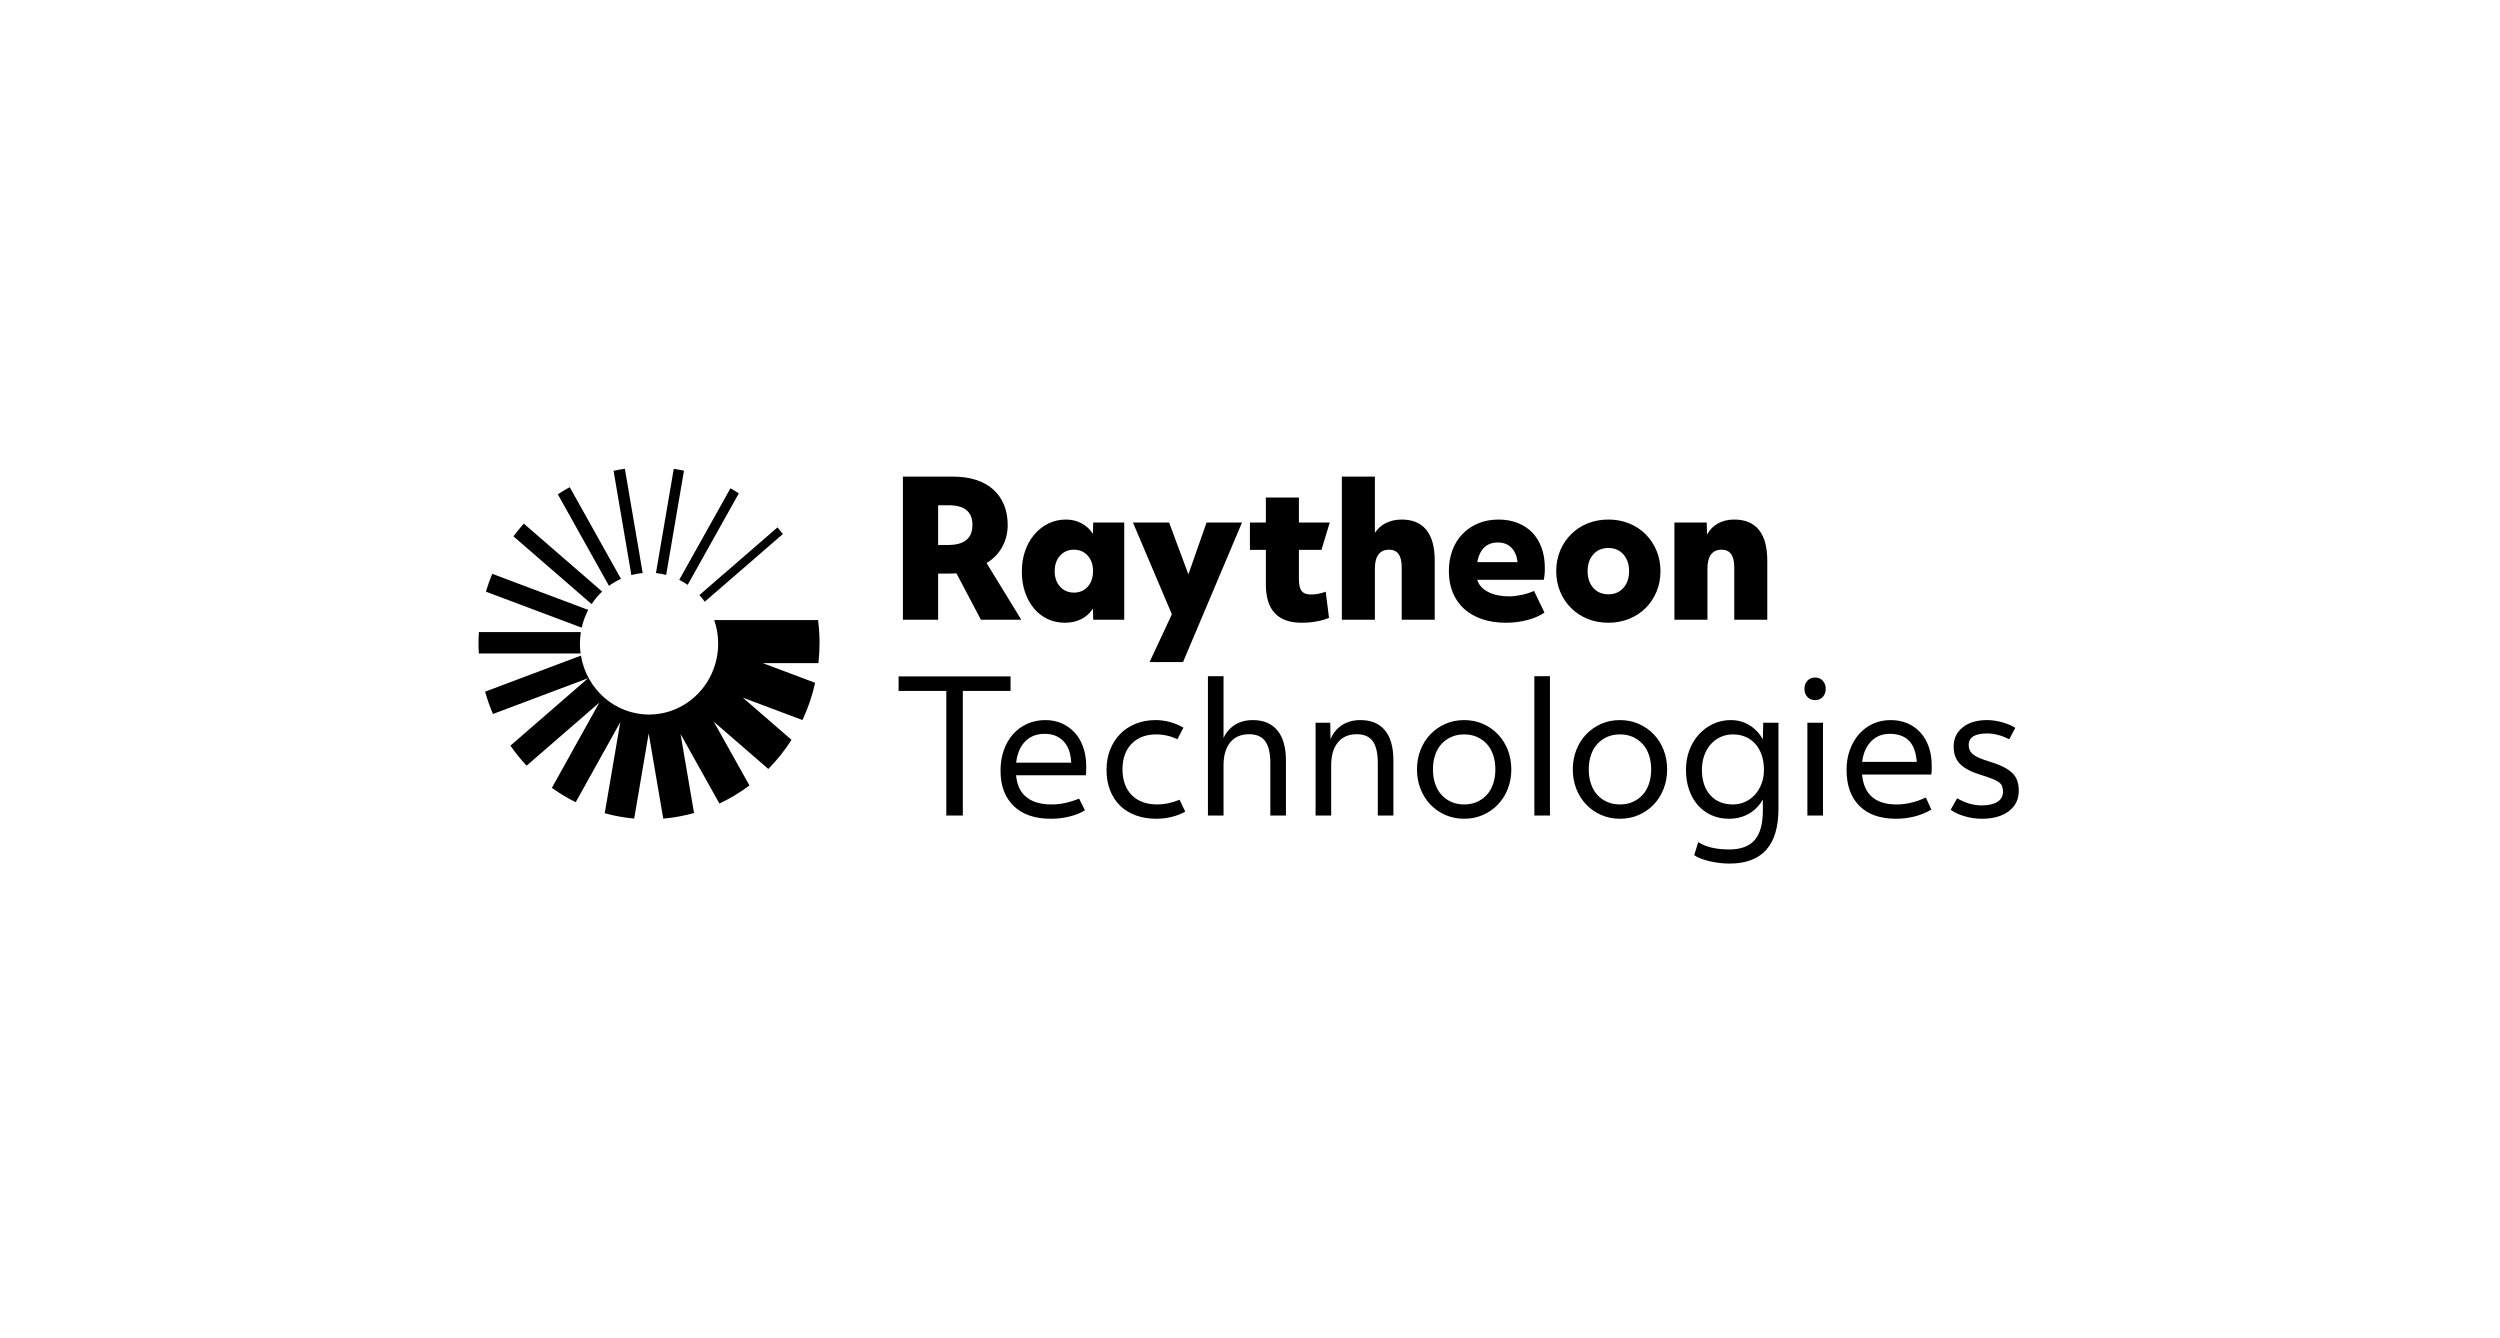 <?xml version="1.0" encoding="UTF-8"?>
<svg xmlns="http://www.w3.org/2000/svg" width="256" height="137" viewBox="0 0 256 137" fill="none">
  <path fill-rule="evenodd" clip-rule="evenodd" d="M119.999 62.901L116.013 53.506H119.717L121.691 58.814L123.553 53.506H127.182L121.141 67.798H117.717L119.999 62.901ZM67.169 58.682C67.526 58.718 67.876 58.782 68.216 58.871L70.038 48.197C69.694 48.123 69.345 48.06 68.993 48.007L67.169 58.682ZM61.661 60.574L53.636 53.617C53.264 54.033 52.911 54.468 52.578 54.919L60.584 61.863C60.893 61.39 61.254 60.958 61.661 60.574ZM75.656 50.521C75.374 50.34 75.09 50.166 74.798 50.002L69.554 59.375C69.854 59.525 70.143 59.695 70.418 59.886L75.656 50.521ZM79.618 54.003L71.617 60.935C71.814 61.15 71.998 61.376 72.169 61.614L80.166 54.685C79.989 54.453 79.806 54.225 79.618 54.003ZM59.566 64.273C59.711 63.63 59.937 63.019 60.234 62.454L50.406 58.757C50.159 59.35 49.943 59.961 49.758 60.586L59.566 64.273ZM73.539 65.906C73.539 69.917 70.37 73.167 66.462 73.167C62.961 73.167 60.056 70.559 59.488 67.134L49.677 70.826C49.895 71.612 50.162 72.376 50.476 73.114L60.227 69.446L52.267 76.355C52.772 77.081 53.325 77.766 53.925 78.405L61.368 71.951L56.513 80.676C57.284 81.23 58.099 81.722 58.954 82.144L63.517 73.946L61.925 83.274C62.899 83.545 63.907 83.728 64.941 83.821L66.426 75.103L67.916 83.826C68.999 83.733 70.053 83.54 71.07 83.253L69.687 75.161L73.668 82.284C74.757 81.773 75.787 81.151 76.744 80.431L73.091 73.9L78.676 78.739C79.567 77.838 80.364 76.839 81.052 75.759L76.061 71.436L82.171 73.734C82.737 72.531 83.174 71.252 83.471 69.918L78.107 67.903L83.807 67.902C83.881 67.23 83.922 66.547 83.922 65.855C83.922 65.053 83.866 64.266 83.768 63.492H73.136C73.396 64.248 73.539 65.059 73.539 65.906ZM59.385 65.906C59.385 65.503 59.419 65.108 59.48 64.723H49.038C49.014 65.098 49 65.474 49 65.855C49 66.21 49.013 66.562 49.032 66.912H59.454C59.41 66.583 59.385 66.248 59.385 65.906ZM62.36 59.992C62.742 59.712 63.153 59.471 63.587 59.272L58.342 49.886C57.924 50.113 57.518 50.357 57.121 50.617L62.36 59.992ZM62.829 48.21C63.21 48.126 63.596 48.057 63.986 48L65.81 58.678C65.413 58.715 65.026 58.785 64.65 58.887L62.829 48.21ZM157.117 83.513H158.715V69.245H157.117V83.513ZM186.654 69.707C186.854 69.926 186.956 70.203 186.956 70.537C186.956 70.87 186.854 71.147 186.654 71.366C186.454 71.583 186.191 71.693 185.865 71.693C185.539 71.693 185.276 71.583 185.076 71.366C184.875 71.147 184.776 70.87 184.776 70.537C184.776 70.203 184.875 69.926 185.076 69.707C185.276 69.489 185.539 69.38 185.865 69.38C186.191 69.38 186.454 69.489 186.654 69.707ZM143.533 63.46V58.061C143.533 56.879 143.101 56.288 142.236 56.288C141.759 56.288 141.4 56.451 141.155 56.779C140.91 57.106 140.789 57.579 140.789 58.196V63.46H137.405V48.806H140.789V54.571C141.064 54.135 141.44 53.797 141.916 53.559C142.392 53.321 142.931 53.202 143.533 53.202C144.647 53.202 145.491 53.556 146.06 54.263C146.631 54.97 146.916 56.017 146.916 57.406V63.46H143.533ZM152.899 80.264C152.748 80.708 152.532 81.084 152.251 81.392C151.969 81.701 151.633 81.942 151.245 82.116C150.857 82.288 150.418 82.376 149.929 82.376C149.442 82.376 149.003 82.288 148.614 82.116C148.225 81.942 147.89 81.701 147.608 81.392C147.327 81.084 147.11 80.708 146.96 80.264C146.81 79.82 146.734 79.328 146.734 78.789C146.734 78.249 146.81 77.757 146.96 77.314C147.11 76.871 147.327 76.495 147.608 76.185C147.89 75.878 148.225 75.637 148.614 75.463C149.003 75.289 149.442 75.203 149.929 75.203C150.418 75.203 150.857 75.289 151.245 75.463C151.633 75.637 151.969 75.878 152.251 76.185C152.532 76.495 152.748 76.871 152.899 77.314C153.049 77.757 153.125 78.249 153.125 78.789C153.125 79.328 153.049 79.82 152.899 80.264ZM153.378 75.184C152.947 74.734 152.436 74.38 151.846 74.122C151.257 73.865 150.618 73.737 149.929 73.737C149.241 73.737 148.602 73.865 148.012 74.122C147.423 74.38 146.913 74.734 146.481 75.184C146.048 75.634 145.71 76.166 145.466 76.783C145.222 77.401 145.099 78.069 145.099 78.789C145.099 79.509 145.222 80.177 145.466 80.794C145.71 81.411 146.048 81.945 146.481 82.395C146.913 82.845 147.423 83.198 148.012 83.455C148.602 83.711 149.241 83.841 149.929 83.841C150.618 83.841 151.257 83.711 151.846 83.455C152.436 83.198 152.947 82.845 153.378 82.395C153.81 81.945 154.149 81.411 154.393 80.794C154.637 80.177 154.759 79.509 154.759 78.789C154.759 78.069 154.637 77.401 154.393 76.783C154.149 76.166 153.81 75.634 153.378 75.184ZM185.076 83.513H186.673V74.007H185.076V83.513ZM180.115 54.263C180.685 54.97 180.97 56.017 180.97 57.406V63.46H177.587V58.061C177.587 56.879 177.155 56.288 176.29 56.288C175.814 56.288 175.455 56.451 175.21 56.779C174.966 57.106 174.843 57.579 174.843 58.196V63.46H171.46V53.51H174.768L174.806 54.745C175.056 54.257 175.423 53.877 175.905 53.607C176.387 53.337 176.948 53.202 177.587 53.202C178.702 53.202 179.545 53.556 180.115 54.263ZM151.267 57.565C151.525 56.222 152.234 55.55 153.39 55.55C153.953 55.55 154.41 55.726 154.76 56.077C155.11 56.429 155.323 56.925 155.4 57.565H151.267ZM158.192 58.177C158.192 57.406 158.082 56.714 157.863 56.104C157.643 55.494 157.328 54.973 156.914 54.542C156.5 54.112 155.998 53.781 155.411 53.549C154.821 53.318 154.163 53.202 153.438 53.202C152.685 53.202 152 53.331 151.379 53.588C150.759 53.846 150.223 54.204 149.772 54.668C149.321 55.13 148.974 55.686 148.73 56.336C148.485 56.984 148.363 57.702 148.363 58.485C148.363 59.296 148.497 60.028 148.767 60.683C149.036 61.339 149.425 61.895 149.932 62.351C150.439 62.808 151.053 63.158 151.774 63.402C152.494 63.646 153.305 63.769 154.208 63.769C154.959 63.769 155.683 63.679 156.379 63.499C157.074 63.319 157.666 63.061 158.154 62.727L157.083 60.51C156.682 60.69 156.246 60.828 155.777 60.925C155.307 61.02 154.884 61.068 154.508 61.068C152.967 61.068 151.606 60.504 151.268 59.372H158.079C158.154 59.052 158.192 58.652 158.192 58.177ZM166.236 60.202C165.847 60.638 165.333 60.857 164.695 60.857C164.056 60.857 163.542 60.638 163.154 60.202C162.765 59.765 162.571 59.193 162.571 58.485C162.571 57.779 162.765 57.207 163.154 56.769C163.542 56.332 164.056 56.114 164.695 56.114C165.333 56.114 165.847 56.332 166.236 56.769C166.624 57.207 166.819 57.779 166.819 58.485C166.819 59.193 166.624 59.765 166.236 60.202ZM168.51 54.707C168.034 54.231 167.47 53.861 166.819 53.597C166.166 53.334 165.459 53.202 164.695 53.202C163.93 53.202 163.222 53.334 162.571 53.597C161.919 53.861 161.355 54.231 160.88 54.707C160.403 55.182 160.03 55.741 159.761 56.384C159.492 57.026 159.357 57.727 159.357 58.485C159.357 59.244 159.492 59.944 159.761 60.587C160.03 61.229 160.403 61.789 160.88 62.265C161.355 62.741 161.919 63.109 162.571 63.373C163.222 63.637 163.93 63.769 164.695 63.769C165.459 63.769 166.166 63.637 166.819 63.373C167.47 63.109 168.034 62.741 168.51 62.265C168.986 61.789 169.359 61.229 169.628 60.587C169.897 59.944 170.033 59.244 170.033 58.485C170.033 57.727 169.897 57.026 169.628 56.384C169.359 55.741 168.986 55.182 168.51 54.707ZM141.82 74.789C142.396 75.488 142.684 76.515 142.684 77.864V83.513H141.087V78.152C141.087 77.124 140.915 76.372 140.57 75.897C140.225 75.421 139.677 75.184 138.926 75.184C138.098 75.184 137.456 75.463 136.999 76.022C136.541 76.581 136.313 77.361 136.313 78.365V83.513H134.715V74.007H136.219L136.244 75.694C136.457 75.17 136.774 74.741 137.196 74.412C137.773 73.962 138.474 73.737 139.301 73.737C140.404 73.737 141.244 74.087 141.82 74.789ZM168.854 80.264C168.704 80.708 168.487 81.084 168.206 81.392C167.923 81.701 167.588 81.942 167.199 82.116C166.811 82.288 166.373 82.376 165.884 82.376C165.396 82.376 164.958 82.288 164.569 82.116C164.18 81.942 163.845 81.701 163.563 81.392C163.281 81.084 163.065 80.708 162.915 80.264C162.764 79.82 162.689 79.328 162.689 78.789C162.689 78.249 162.764 77.757 162.915 77.314C163.065 76.871 163.281 76.495 163.563 76.185C163.845 75.878 164.18 75.637 164.569 75.463C164.958 75.289 165.396 75.203 165.884 75.203C166.373 75.203 166.811 75.289 167.199 75.463C167.588 75.637 167.923 75.878 168.206 76.185C168.487 76.495 168.704 76.871 168.854 77.314C169.004 77.757 169.08 78.249 169.08 78.789C169.08 79.328 169.004 79.82 168.854 80.264ZM169.334 75.184C168.901 74.734 168.39 74.38 167.801 74.122C167.212 73.865 166.573 73.737 165.884 73.737C165.196 73.737 164.557 73.865 163.967 74.122C163.378 74.38 162.868 74.734 162.435 75.184C162.003 75.634 161.665 76.166 161.421 76.783C161.177 77.401 161.054 78.069 161.054 78.789C161.054 79.509 161.177 80.177 161.421 80.794C161.665 81.411 162.003 81.945 162.435 82.395C162.868 82.845 163.378 83.198 163.967 83.455C164.557 83.711 165.196 83.841 165.884 83.841C166.573 83.841 167.212 83.711 167.801 83.455C168.39 83.198 168.901 82.845 169.334 82.395C169.765 81.945 170.104 81.411 170.348 80.794C170.592 80.177 170.714 79.509 170.714 78.789C170.714 78.069 170.592 77.401 170.348 76.783C170.104 76.166 169.765 75.634 169.334 75.184ZM111.382 60.076C111.018 60.481 110.549 60.683 109.972 60.683C109.396 60.683 108.923 60.481 108.553 60.076C108.184 59.671 107.999 59.141 107.999 58.485C107.999 57.829 108.184 57.3 108.553 56.895C108.923 56.489 109.396 56.288 109.972 56.288C110.549 56.288 111.018 56.489 111.382 56.895C111.745 57.3 111.927 57.829 111.927 58.485C111.927 59.141 111.745 59.671 111.382 60.076ZM115.122 53.51H111.946L111.909 54.668C111.62 54.204 111.235 53.846 110.753 53.588C110.27 53.331 109.735 53.202 109.145 53.202C108.507 53.202 107.911 53.337 107.36 53.607C106.809 53.877 106.329 54.25 105.922 54.726C105.515 55.201 105.199 55.764 104.973 56.413C104.748 57.062 104.635 57.766 104.635 58.524C104.635 59.296 104.744 60.002 104.964 60.645C105.183 61.288 105.487 61.84 105.876 62.303C106.264 62.766 106.727 63.126 107.266 63.382C107.805 63.64 108.4 63.769 109.052 63.769C109.678 63.769 110.238 63.643 110.733 63.392C111.229 63.142 111.62 62.785 111.909 62.322L111.946 63.46H115.122V53.51ZM206.724 80.968C206.724 81.855 206.382 82.555 205.699 83.07C205.016 83.583 204.098 83.841 202.947 83.841C202.345 83.841 201.749 83.754 201.16 83.58C200.572 83.407 200.102 83.185 199.751 82.915L200.41 81.74C201.223 82.228 202.069 82.472 202.947 82.472C203.634 82.472 204.169 82.349 204.543 82.105C204.919 81.86 205.107 81.515 205.107 81.065C205.107 80.859 205.079 80.678 205.023 80.525C204.966 80.37 204.856 80.231 204.694 80.111C204.531 79.987 204.305 79.869 204.017 79.754C203.729 79.637 203.353 79.509 202.89 79.367C201.874 79.059 201.148 78.679 200.709 78.23C200.271 77.779 200.052 77.189 200.052 76.456C200.052 75.634 200.362 74.974 200.982 74.479C201.602 73.985 202.438 73.737 203.491 73.737C203.967 73.737 204.474 73.811 205.013 73.958C205.552 74.106 206.003 74.296 206.366 74.528L205.746 75.704C204.969 75.305 204.217 75.107 203.491 75.107C202.225 75.107 201.593 75.497 201.593 76.282C201.593 76.681 201.737 76.999 202.025 77.237C202.313 77.474 202.814 77.703 203.529 77.921C204.13 78.101 204.634 78.287 205.041 78.481C205.448 78.673 205.777 78.888 206.028 79.126C206.279 79.364 206.457 79.634 206.564 79.936C206.671 80.239 206.724 80.582 206.724 80.968ZM103.48 70.749H98.593V83.513H96.902V70.749H92.015V69.264H103.48V70.749ZM96.065 51.737H97.136C98.765 51.737 99.579 52.405 99.579 53.742C99.579 55.118 98.753 55.805 97.099 55.805H96.065V51.737ZM97.944 58.717L100.444 63.46H104.579L101.026 57.656C101.716 57.245 102.248 56.695 102.624 56.008C103 55.319 103.188 54.571 103.188 53.761C103.188 52.99 103.059 52.296 102.803 51.679C102.545 51.062 102.179 50.541 101.703 50.118C101.227 49.693 100.644 49.369 99.955 49.144C99.266 48.919 98.483 48.806 97.606 48.806H92.457V63.46H96.065V58.736H97.099L97.944 58.717ZM106.964 75.145C107.478 75.145 107.91 75.239 108.262 75.425C108.612 75.61 108.894 75.852 109.107 76.147C109.32 76.443 109.473 76.783 109.567 77.17C109.642 77.473 109.678 77.783 109.694 78.095H104.054C104.144 77.286 104.392 76.626 104.804 76.119C105.33 75.469 106.05 75.145 106.964 75.145ZM110.075 75.048C109.705 74.637 109.264 74.316 108.75 74.084C108.236 73.854 107.672 73.737 107.059 73.737C106.382 73.737 105.762 73.862 105.198 74.113C104.634 74.364 104.149 74.718 103.742 75.174C103.334 75.63 103.018 76.177 102.793 76.813C102.567 77.45 102.454 78.146 102.454 78.904C102.454 80.459 102.905 81.671 103.807 82.539C104.709 83.407 105.975 83.841 107.604 83.841C108.267 83.841 108.91 83.764 109.53 83.61C110.15 83.455 110.673 83.243 111.1 82.973L110.498 81.778C109.533 82.175 108.593 82.376 107.679 82.376C106.488 82.376 105.58 82.082 104.954 81.498C104.432 81.011 104.131 80.305 104.044 79.386H111.193C111.206 79.258 111.215 79.141 111.222 79.04C111.227 78.936 111.231 78.75 111.231 78.481C111.231 77.773 111.13 77.127 110.93 76.542C110.73 75.957 110.444 75.459 110.075 75.048ZM193.503 75.145C195.106 75.145 196.015 75.968 196.229 77.612C196.253 77.716 196.269 77.837 196.275 77.979C196.275 77.99 196.275 78.006 196.276 78.017H190.685C190.774 77.265 191.014 76.637 191.409 76.138C191.927 75.475 192.626 75.145 193.503 75.145ZM196.661 75.02C196.297 74.615 195.855 74.299 195.336 74.074C194.816 73.85 194.236 73.737 193.598 73.737C192.946 73.737 192.344 73.862 191.793 74.113C191.242 74.364 190.766 74.718 190.365 75.174C189.963 75.63 189.65 76.169 189.424 76.794C189.2 77.417 189.087 78.095 189.087 78.827C189.087 80.421 189.529 81.654 190.412 82.53C191.295 83.404 192.539 83.841 194.142 83.841C194.831 83.841 195.488 83.757 196.115 83.591C196.742 83.423 197.293 83.191 197.769 82.896L197.205 81.663C196.203 82.137 195.207 82.376 194.217 82.376C192.04 82.376 190.862 81.352 190.674 79.309H197.769C197.782 79.18 197.791 79.065 197.799 78.963C197.804 78.859 197.807 78.673 197.807 78.404C197.807 77.696 197.707 77.057 197.507 76.484C197.307 75.913 197.024 75.425 196.661 75.02ZM120.788 81.893L121.371 83.109C120.969 83.339 120.509 83.52 119.99 83.648C119.47 83.776 118.946 83.841 118.42 83.841C117.643 83.841 116.938 83.726 116.306 83.494C115.673 83.262 115.134 82.927 114.689 82.491C114.245 82.054 113.903 81.526 113.665 80.91C113.427 80.293 113.308 79.606 113.308 78.847C113.308 78.089 113.43 77.397 113.675 76.774C113.919 76.15 114.26 75.614 114.699 75.164C115.137 74.714 115.667 74.364 116.287 74.113C116.907 73.862 117.586 73.737 118.326 73.737C119.315 73.737 120.268 73.994 121.183 74.509L120.562 75.704C120.237 75.537 119.886 75.412 119.51 75.328C119.134 75.244 118.764 75.203 118.401 75.203C117.336 75.203 116.494 75.524 115.874 76.166C115.253 76.809 114.943 77.677 114.943 78.77C114.943 79.901 115.259 80.785 115.892 81.421C116.525 82.058 117.399 82.376 118.514 82.376C119.24 82.376 119.999 82.214 120.788 81.893ZM130.806 74.797C131.388 75.505 131.68 76.526 131.68 77.864V83.513H130.082V78.152C130.082 77.124 129.907 76.372 129.556 75.897C129.205 75.421 128.654 75.184 127.902 75.184C127.075 75.184 126.432 75.463 125.975 76.022C125.518 76.581 125.29 77.361 125.29 78.365V83.513H123.692V69.245H125.29V75.565C125.514 75.074 125.832 74.671 126.248 74.364C126.812 73.946 127.488 73.737 128.278 73.737C129.38 73.737 130.222 74.091 130.806 74.797ZM134.821 63.634C134.327 63.723 133.816 63.769 133.29 63.769C130.846 63.769 129.625 62.464 129.625 59.854V56.306H127.991V53.51H129.625V50.946H133.008V53.51H136.165L135.32 56.306H133.008V59.257C133.008 59.861 133.102 60.282 133.29 60.52C133.478 60.758 133.798 60.877 134.248 60.877C134.762 60.877 135.263 60.78 135.752 60.587L136.091 63.267C135.739 63.422 135.316 63.543 134.821 63.634ZM179.718 81.364C179.436 81.678 179.101 81.926 178.712 82.105C178.324 82.286 177.904 82.376 177.453 82.376C176.477 82.376 175.702 82.058 175.132 81.421C174.562 80.785 174.277 79.92 174.277 78.827C174.277 78.299 174.355 77.814 174.512 77.372C174.669 76.928 174.889 76.546 175.169 76.224C175.453 75.902 175.787 75.653 176.175 75.472C176.563 75.293 176.99 75.203 177.453 75.203C177.929 75.203 178.365 75.289 178.759 75.463C179.154 75.637 179.49 75.881 179.765 76.196C180.04 76.511 180.253 76.893 180.404 77.342C180.554 77.792 180.629 78.287 180.629 78.827C180.629 79.342 180.549 79.814 180.385 80.245C180.222 80.675 180 81.049 179.718 81.364ZM180.517 75.706C180.221 75.185 179.846 74.755 179.389 74.421C178.762 73.966 178.042 73.737 177.228 73.737C176.576 73.737 175.972 73.869 175.414 74.133C174.856 74.396 174.371 74.756 173.958 75.212C173.544 75.669 173.221 76.204 172.991 76.822C172.757 77.439 172.643 78.108 172.643 78.827C172.643 79.572 172.748 80.254 172.962 80.871C173.175 81.488 173.475 82.015 173.865 82.453C174.251 82.888 174.715 83.23 175.254 83.474C175.793 83.718 176.388 83.841 177.04 83.841C177.904 83.841 178.662 83.621 179.314 83.185C179.809 82.852 180.209 82.415 180.516 81.874V82.993C180.516 84.367 180.238 85.377 179.68 86.019C179.124 86.663 178.255 86.984 177.078 86.984C175.724 86.984 174.666 86.733 173.902 86.232L173.487 87.563C173.65 87.691 173.867 87.807 174.137 87.908C174.405 88.013 174.701 88.102 175.019 88.18C175.339 88.257 175.677 88.317 176.034 88.362C176.391 88.408 176.745 88.43 177.097 88.43C180.441 88.43 182.114 86.559 182.114 82.819V74.007H180.554L180.517 75.706Z" fill="black"></path>
</svg>
